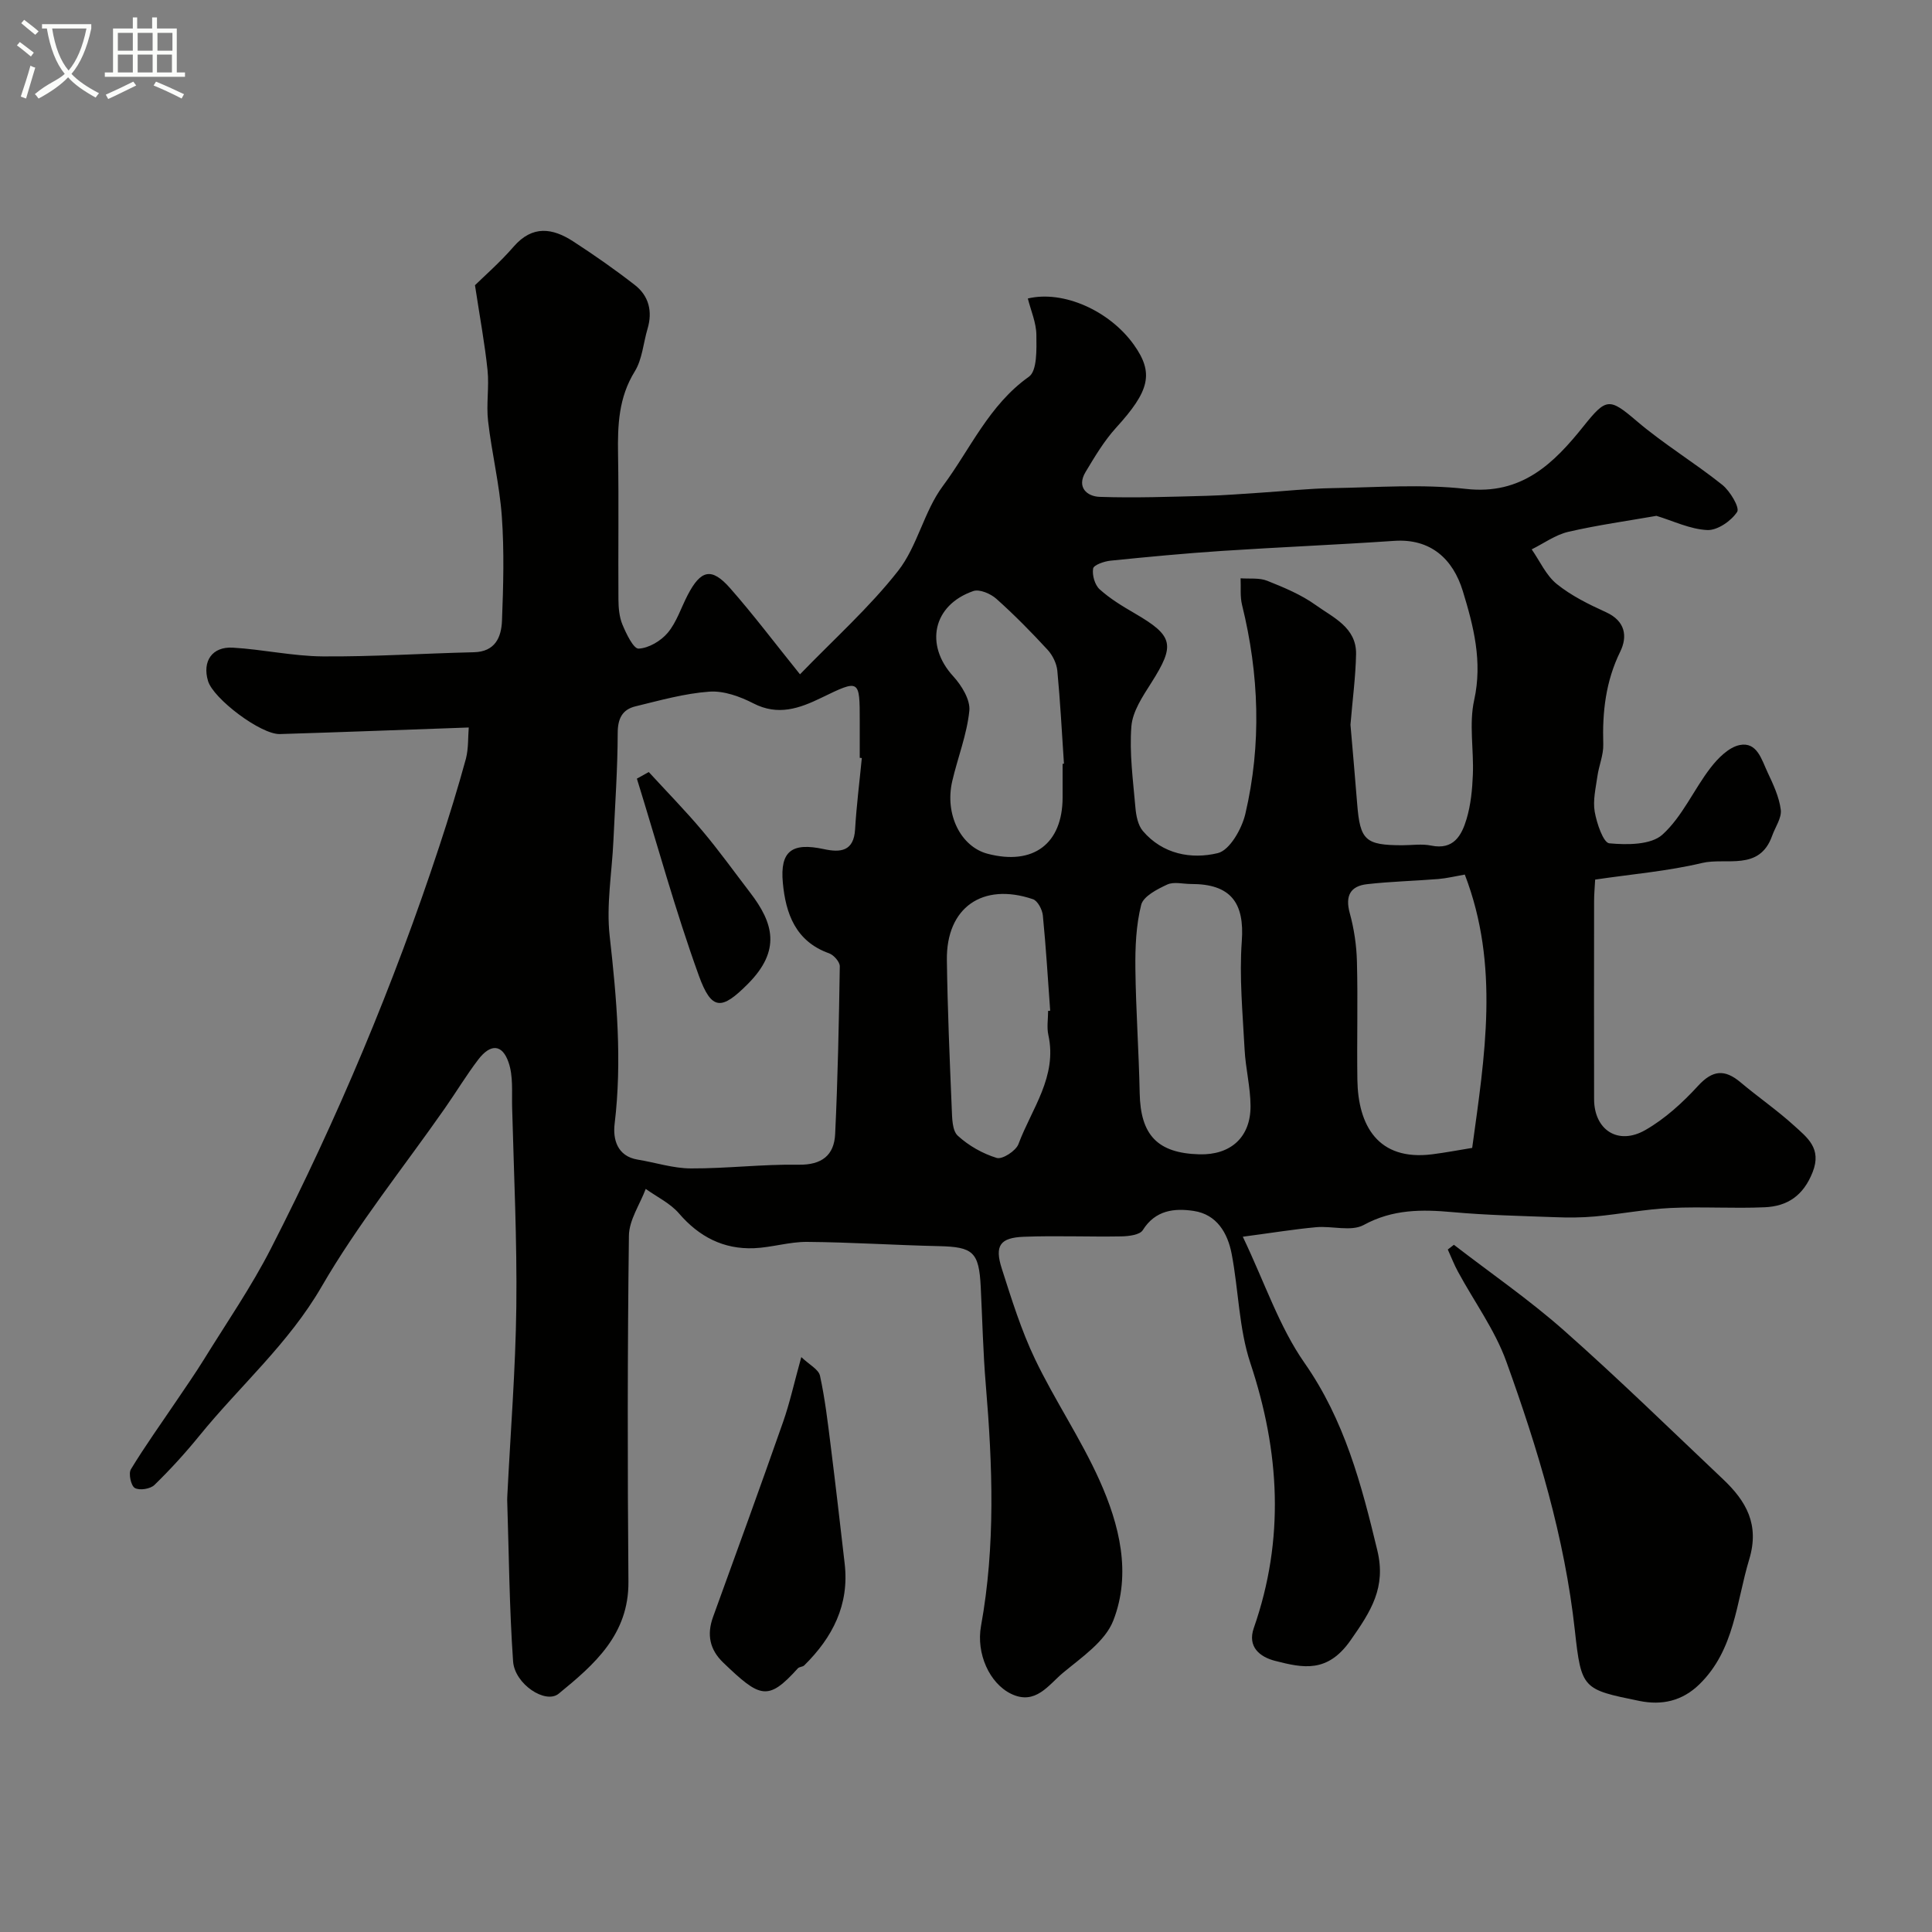 <svg enable-background="new 0 0 400 400" viewBox="0 0 400 400" xmlns="http://www.w3.org/2000/svg"><rect x="0" y="0" width="400" height="400" fill="#808080" stroke="none"/><path d="m6.4 11.7c-1-.8-1.9-1.6-2.9-2.3l.6-.7c.9.7 1.9 1.4 2.9 2.2zm-2.1 8.3c.7-2.1 1.4-4.2 2-6.4.2.1.6.3 1 .4-.7 2.3-1.3 4.4-1.9 6.4zm3-12.8c-1.1-.9-2.1-1.7-2.9-2.4l.6-.7c1 .8 2 1.5 3 2.4zm1.4-1.3v-.9h10.2v.9c-.9 4.2-2.3 7.3-4.1 9.4 1.3 1.4 3.2 2.7 5.7 4-.2.2-.4.5-.7.9-2.5-1.4-4.4-2.7-5.7-4.2-1.4 1.5-3.5 3-6.1 4.4 0 0 0 0-.1-.1-.3-.4-.5-.7-.7-.8 2.7-2.3 4.7-2.8 6.2-4.2-1.8-2.2-3-5.3-3.7-9.4zm9.2 0h-7.1c.6 3.8 1.7 6.7 3.4 8.7 1.7-2 2.9-4.8 3.7-8.7z" fill="#fbfcfa"/><path d="m31.6 3.6h.9v2.3h4.1v9.1h1.7v.9h-16.6v-.9h1.7v-9.1h4.1v-2.3h.9v2.3h3.1v-2.3zm-4 13.3.6.8c-1.9.9-3.8 1.9-5.8 2.8-.2-.3-.3-.6-.5-.9 2-.9 3.9-1.8 5.7-2.7zm-3.2-10.1v3.7h3.1v-3.7zm0 4.5v3.7h3.1v-3.7zm4.1-4.5v3.7h3.1v-3.7zm0 4.5v3.7h3.1v-3.7zm9.1 9.1c-2.1-1.1-4.1-2-5.8-2.7l.5-.8c2.2.9 4.1 1.8 5.8 2.6zm-1.9-13.6h-3.1v3.7h3.1zm-3.2 4.5v3.7h3.1v-3.7z" fill="#fbfcfa"/><g fill="#010100"><path d="m97.05 150.62c-13.42.47-26.26.97-39.1 1.36-3.93.12-13.78-7.31-14.88-10.99-1.22-4.06.83-7.15 5.13-6.9 6.21.36 12.4 1.76 18.6 1.81 10.43.08 20.86-.62 31.3-.86 4.43-.1 5.69-3.11 5.83-6.51.28-7.18.48-14.42-.03-21.57-.47-6.63-2.09-13.17-2.85-19.8-.4-3.46.25-7.05-.11-10.52-.56-5.42-1.57-10.8-2.6-17.59 1.82-1.79 5.15-4.7 8.02-8 3.89-4.47 8.04-3.84 12.3-1.08 4.38 2.84 8.67 5.84 12.78 9.04 2.89 2.25 3.7 5.45 2.63 9.05-.88 2.96-1.09 6.32-2.65 8.84-3.34 5.4-3.56 11.11-3.46 17.12.17 10.02.01 20.04.08 30.07.01 1.76.17 3.66.84 5.25.79 1.89 2.28 5 3.34 4.95 2.1-.1 4.61-1.59 6.03-3.28 1.84-2.2 2.75-5.16 4.11-7.78 2.73-5.27 4.96-5.81 8.79-1.47 4.87 5.53 9.31 11.44 14.48 17.85 7.05-7.3 14.35-13.82 20.3-21.4 4.02-5.12 5.36-12.31 9.26-17.56 5.7-7.66 9.56-16.79 17.83-22.65 1.74-1.23 1.58-5.71 1.55-8.68-.03-2.52-1.14-5.02-1.77-7.52 7.35-1.76 16.92 2.53 21.95 9.57 4.2 5.89 3.27 9.56-3.68 17.19-2.47 2.72-4.4 5.97-6.31 9.15-1.91 3.17.28 5.07 2.92 5.16 7.32.25 14.66-.02 22-.21 3.81-.1 7.61-.42 11.42-.66 4.93-.32 9.86-.86 14.8-.94 9.2-.15 18.5-.87 27.58.16 11.6 1.32 18.24-5.3 24.41-13.02 4.66-5.83 5.32-5.85 10.93-1.06 5.6 4.78 11.98 8.62 17.75 13.23 1.63 1.3 3.66 4.73 3.09 5.61-1.23 1.88-4.08 3.85-6.18 3.76-3.55-.16-7.04-1.88-10.53-2.94-5.92 1.04-12.15 1.9-18.26 3.31-2.66.62-5.05 2.38-7.57 3.63 1.7 2.44 2.98 5.39 5.2 7.18 3.01 2.43 6.63 4.21 10.19 5.83 4 1.82 4.49 5 2.94 8.17-3.01 6.14-3.72 12.49-3.51 19.16.07 2.21-.91 4.43-1.22 6.67-.34 2.43-.96 4.98-.55 7.32.42 2.39 1.78 6.42 3.03 6.53 3.67.34 8.61.35 10.99-1.8 4.11-3.72 6.47-9.3 9.94-13.81 1.54-2.01 3.8-4.29 6.07-4.74 3.59-.71 4.53 3.05 5.74 5.61 1.17 2.49 2.41 5.11 2.75 7.78.22 1.7-1.15 3.6-1.79 5.41-2.63 7.4-9.52 4.43-14.5 5.62-7.13 1.7-14.53 2.31-22.14 3.44-.08 1.55-.22 3-.22 4.46-.02 13.67-.02 27.33 0 41 .01 6.35 4.94 9.63 10.6 6.4 4.07-2.33 7.72-5.66 10.91-9.14 3.04-3.32 5.53-3.5 8.82-.74 3.63 3.06 7.58 5.77 11.09 8.97 2.69 2.45 5.77 4.69 3.83 9.61-1.91 4.87-5.21 7.07-9.91 7.28-6.49.29-13.01-.16-19.49.15-5.22.25-10.4 1.26-15.61 1.75-2.81.26-5.66.26-8.48.15-7.02-.26-14.05-.41-21.04-1.04-6.41-.58-12.41-.62-18.42 2.66-2.59 1.41-6.55.16-9.85.46-4.49.41-8.94 1.14-15.18 1.97 4.58 9.6 7.54 18.63 12.75 26.09 8.32 11.9 11.81 25.18 15.1 38.85 1.85 7.68-1.29 12.56-5.54 18.62-4.79 6.83-9.82 5.74-15.64 4.25-3.11-.8-5.77-2.87-4.39-6.81 6.42-18.39 5.38-36.5-.72-54.85-2.38-7.17-2.43-15.09-3.87-22.61-.83-4.33-3.09-8.17-7.86-8.88-3.98-.6-7.94-.19-10.54 3.98-.61.98-2.89 1.26-4.42 1.29-6.74.12-13.48-.18-20.21.08-4.94.19-6.08 1.85-4.56 6.59 2.03 6.34 4.02 12.76 6.88 18.74 4.09 8.54 9.48 16.47 13.35 25.09 4.13 9.2 6.65 19.29 2.86 29.03-1.68 4.33-6.55 7.61-10.42 10.83-2.99 2.49-5.69 6.79-10.74 4.35-4.46-2.16-7.27-8.32-6.23-14.06 3.01-16.59 2.39-33.22.99-49.9-.57-6.74-.71-13.52-1.05-20.29-.36-7.23-1.58-8.28-8.65-8.44-9.1-.2-18.2-.81-27.3-.88-3.67-.03-7.33 1.16-11.01 1.31-6.3.24-11.34-2.36-15.51-7.2-1.81-2.11-4.56-3.41-6.89-5.08-1.21 3.23-3.44 6.44-3.48 9.68-.3 23.88-.3 47.76-.1 71.64.09 10.97-7.08 17.17-14.44 23.19-2.72 2.23-9.11-1.98-9.44-6.69-.78-11.1-.86-22.24-1.22-33.37-.01-.33.02-.67.03-1 .65-13.03 1.7-26.05 1.86-39.08.16-13.75-.51-27.52-.87-41.28-.08-3.12.25-6.45-.74-9.29-1.31-3.8-3.74-3.9-6.28-.57-2.47 3.24-4.58 6.76-6.92 10.1-8.57 12.27-18.04 24.01-25.51 36.91-6.84 11.81-16.9 20.53-25.27 30.83-2.91 3.58-6.04 7.02-9.34 10.23-.85.83-3.1 1.18-4.06.62-.8-.46-1.34-2.99-.81-3.87 2.94-4.84 6.25-9.45 9.42-14.15 1.91-2.83 3.87-5.64 5.67-8.54 4.71-7.63 9.83-15.05 13.9-23.01 13.74-26.85 25.42-54.6 34.86-83.27 1.98-6.01 3.85-12.07 5.52-18.17.55-2.17.41-4.51.58-6.44zm81.38 6.32c-.14-.01-.29-.03-.43-.04 0-2.5 0-5 0-7.49 0-8.82.01-8.8-7.99-4.92-4.5 2.18-8.93 3.76-14.02 1.14-2.76-1.42-6.14-2.65-9.13-2.43-5.14.37-10.23 1.81-15.29 3.04-2.72.66-3.68 2.52-3.68 5.53-.02 7.43-.55 14.86-.89 22.29-.3 6.59-1.5 13.28-.77 19.76 1.46 12.97 2.59 25.83 1.02 38.87-.37 3.07.46 6.69 4.79 7.4 3.68.6 7.34 1.81 11.01 1.82 7.43.03 14.86-.89 22.28-.77 4.83.08 7.37-1.96 7.58-6.35.55-11.57.78-23.15.96-34.73.01-.91-1.24-2.33-2.2-2.68-6.95-2.46-9-8.24-9.59-14.59-.62-6.62 1.9-8.41 8.49-6.99 3.42.74 6.21.5 6.47-4.13.29-4.93.92-9.83 1.39-14.73zm101.17-6.89c.45 5.24.95 10.82 1.39 16.4.6 7.53 1.69 8.54 9.34 8.55 2 0 4.07-.33 5.98.07 4.67.96 6.31-2.13 7.32-5.48.88-2.94 1.19-6.12 1.31-9.2.21-5.16-.82-10.52.27-15.44 1.77-7.99-.13-15.33-2.36-22.61-2.02-6.57-6.61-10.88-14.2-10.36-11.87.81-23.77 1.3-35.64 2.08-7.71.51-15.4 1.24-23.08 2.02-1.31.13-3.48.88-3.61 1.63-.23 1.35.34 3.39 1.35 4.3 2.15 1.95 4.71 3.49 7.25 4.97 8.05 4.68 8.43 6.52 3.45 14.38-1.78 2.8-3.89 5.93-4.13 9.04-.43 5.53.35 11.16.83 16.74.14 1.69.52 3.7 1.55 4.91 4.1 4.81 10.03 5.9 15.51 4.58 2.46-.59 4.97-5.01 5.7-8.1 3.38-14.42 2.87-28.9-.68-43.3-.43-1.75-.21-3.66-.3-5.5 1.84.14 3.86-.14 5.5.51 3.48 1.39 7.05 2.87 10.07 5.04 3.58 2.57 8.42 4.62 8.34 10.12-.09 4.74-.74 9.49-1.16 14.65zm23.67 31.02c-1.96.34-3.7.77-5.46.92-4.92.4-9.88.51-14.78 1.07-3.45.39-4.56 2.41-3.58 5.98.9 3.27 1.41 6.72 1.49 10.11.21 8.14-.03 16.3.09 24.44.15 9.33 4.18 16.84 15.53 15.39 2.73-.35 5.43-.86 8.24-1.32 2.6-18.98 5.72-37.76-1.53-56.59zm-56.68 1.95c-1.66 0-3.57-.52-4.94.12-2.07.96-4.93 2.43-5.38 4.2-1.07 4.24-1.25 8.8-1.2 13.22.1 8.59.72 17.17.89 25.76.17 8.68 3.68 12.43 12.34 12.67 6.48.18 10.64-3.52 10.61-10.01-.02-3.91-1.03-7.8-1.23-11.71-.39-7.46-1.12-14.99-.58-22.4.59-7.97-2.28-11.87-10.51-11.85zm-26.59-24.88c.09-.01.19-.01.28-.02-.43-6.42-.76-12.85-1.37-19.25-.15-1.51-.97-3.2-2.01-4.33-3.38-3.67-6.89-7.24-10.61-10.56-1.18-1.06-3.49-2.05-4.77-1.61-8.41 2.91-10.1 11.18-4.16 17.65 1.73 1.89 3.56 4.87 3.33 7.14-.5 4.93-2.41 9.7-3.54 14.58-1.59 6.87 1.77 13.58 7.35 15.03 9.44 2.46 15.48-2.07 15.5-11.65.01-2.32 0-4.65 0-6.98zm-3 51.15c.14-.01.29-.02.43-.03-.48-6.58-.87-13.17-1.52-19.73-.12-1.21-1.07-3.03-2.05-3.36-10.45-3.54-17.97 1.75-17.82 12.6.14 10.26.58 20.52 1.01 30.77.08 1.92.08 4.52 1.24 5.59 2.25 2.07 5.16 3.72 8.08 4.61 1.16.35 3.97-1.47 4.49-2.87 2.73-7.32 8.09-13.96 6.19-22.59-.35-1.59-.05-3.32-.05-4.99z"/><path d="m301.01 257.72c7.6 5.86 15.55 11.34 22.73 17.68 11.28 9.97 22.06 20.51 33 30.86 4.77 4.51 7.6 9.36 5.42 16.58-2.71 8.95-3.01 18.72-10.3 25.86-3.59 3.51-7.81 4.4-12.44 3.46-11.72-2.39-12.03-2.43-13.36-14.58-2.11-19.26-7.68-37.62-14.19-55.68-2.36-6.55-6.65-12.39-10-18.59-.81-1.48-1.42-3.07-2.12-4.61.41-.33.83-.65 1.26-.98z"/><path d="m165.9 280.97c1.65 1.58 3.58 2.54 3.87 3.86 1.04 4.77 1.61 9.66 2.22 14.52 1.02 8.12 1.95 16.25 2.89 24.38.99 8.52-2.5 15.28-8.37 21.07-.32.32-1.02.28-1.32.61-6.21 6.88-7.82 6.14-15.46-1.19-2.79-2.68-3.43-5.79-2.1-9.45 4.88-13.44 9.77-26.88 14.5-40.37 1.39-3.95 2.28-8.08 3.77-13.43z"/><path d="m134.32 159.84c3.71 4.05 7.57 7.98 11.1 12.18 3.47 4.12 6.62 8.52 9.9 12.8 4.81 6.27 6.45 11.93-.49 18.9-5.39 5.41-7.49 5.62-10.15-1.75-4.84-13.38-8.6-27.16-12.82-40.76.83-.46 1.65-.91 2.46-1.37z"/></g></svg>